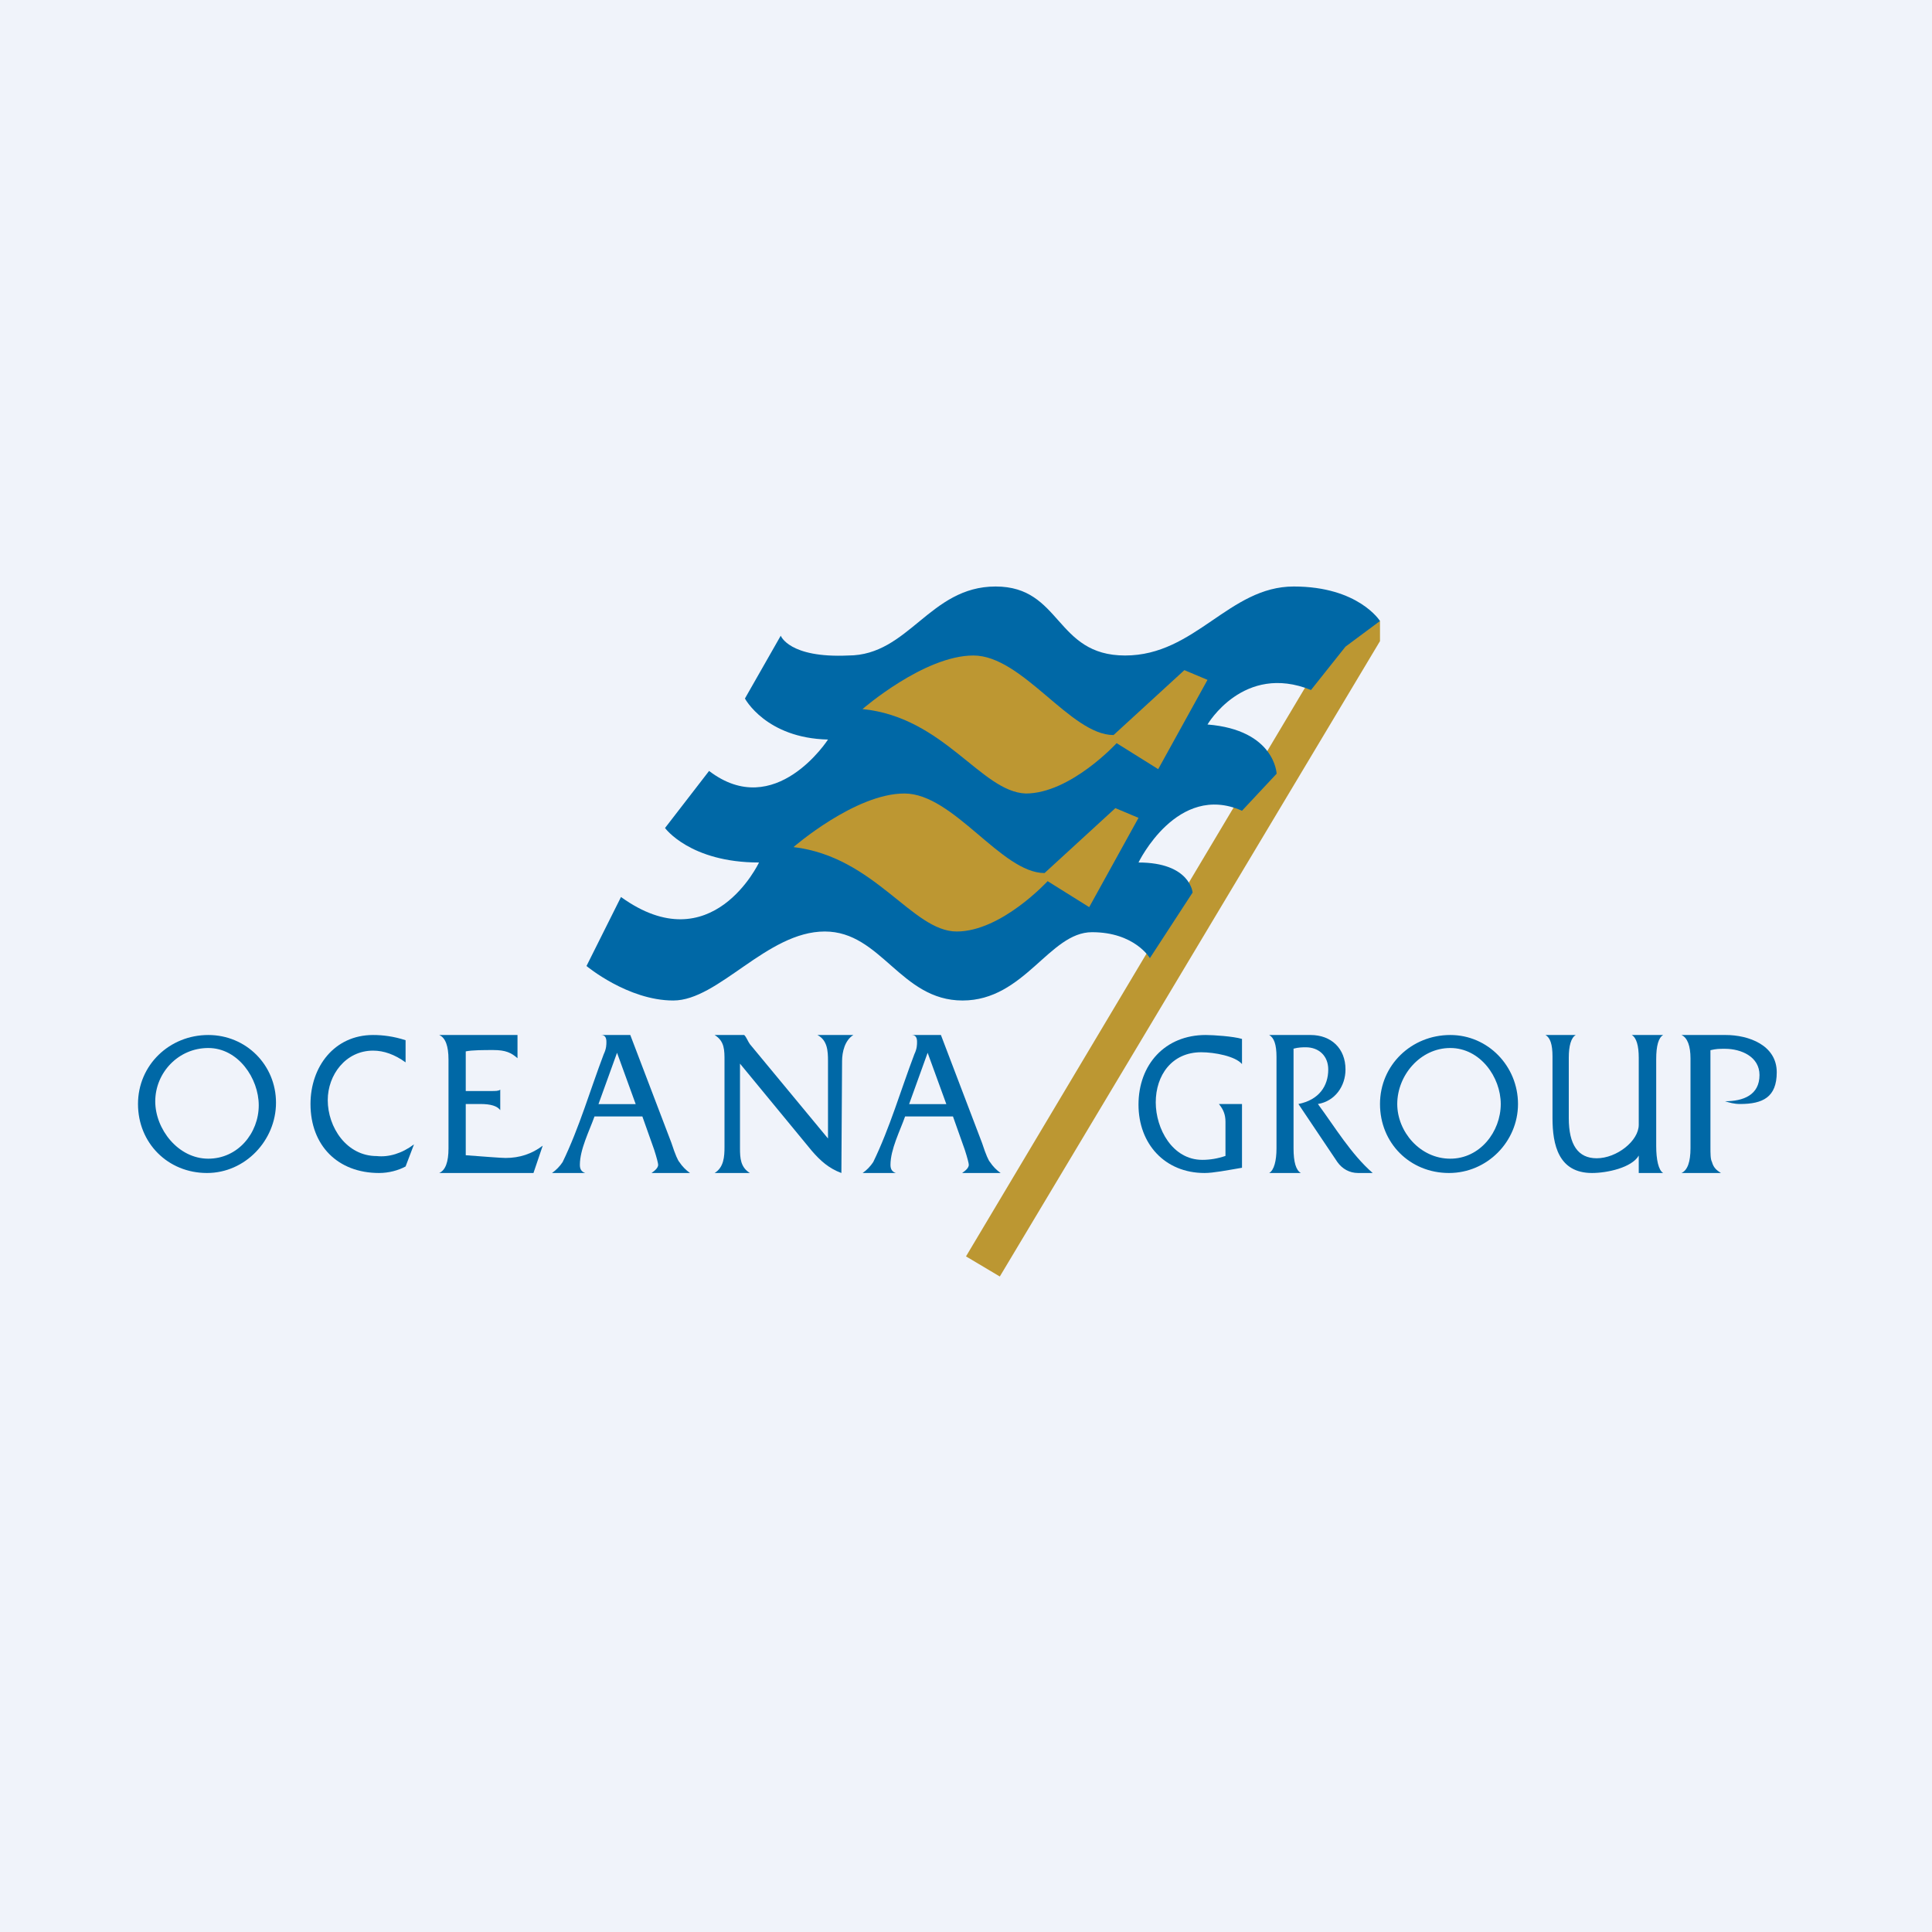 <svg width="56" height="56" viewBox="0 0 56 56" fill="none" xmlns="http://www.w3.org/2000/svg">
<rect width="56" height="56" fill="#F0F3FA"/>
<path d="M28 36.417L38.98 18H40V18.583L28.98 37L28 36.417Z" fill="#BC9732"/>
<path d="M6 34C4.865 34 4 33.131 4 32C4 30.87 4.913 30 6.037 30C7.134 30 8 30.869 8 31.962C8 33.055 7.108 34 6 34ZM6.037 30.377C5.165 30.377 4.5 31.096 4.5 31.924C4.5 32.725 5.16 33.585 6.037 33.585C6.899 33.585 7.5 32.84 7.5 32.038C7.5 31.259 6.905 30.377 6.037 30.377Z" fill="#0068A6"/>
<path d="M12 33.17L11.756 33.811C11.546 33.925 11.267 34 10.988 34C9.791 34 9 33.204 9 32C9 30.925 9.686 30 10.814 30C11.093 30 11.407 30.038 11.756 30.151V30.793C11.442 30.566 11.128 30.453 10.814 30.453C10.017 30.453 9.5 31.159 9.5 31.887C9.5 32.672 10.043 33.509 10.919 33.509C11.267 33.547 11.651 33.434 12 33.17Z" fill="#0068A6"/>
<path d="M15.463 34H12.731C12.911 33.921 13 33.683 13 33.287V30.713C13 30.317 12.911 30.079 12.731 30C13.206 30 14.627 30 15 30V30.673C14.821 30.515 14.657 30.436 14.299 30.436C14.03 30.436 13.679 30.436 13.5 30.475V31.624H14.231C14.366 31.624 14.455 31.624 14.5 31.584V32.178C14.411 32.059 14.231 32 13.918 32H13.5V33.485C14.037 33.525 14.522 33.564 14.657 33.564C15.06 33.564 15.418 33.446 15.731 33.208L15.463 34Z" fill="#0068A6"/>
<path d="M18.885 34C19 33.921 19.077 33.842 19.077 33.762C19.077 33.723 19.038 33.564 18.962 33.327L18.619 32.36H17.232C17.085 32.775 16.808 33.315 16.808 33.762C16.808 33.881 16.846 33.96 16.962 34H16C16.115 33.921 16.231 33.802 16.308 33.683C16.791 32.689 17.108 31.587 17.5 30.555C17.577 30.396 17.577 30.277 17.577 30.198C17.577 30.079 17.538 30 17.423 30H18.269L19.462 33.129C19.577 33.485 19.654 33.644 19.692 33.683C19.769 33.802 19.885 33.921 20 34H18.885ZM17.885 30.515L17.347 32.004H18.426L17.885 30.515Z" fill="#0068A6"/>
<path d="M27.888 34C28.004 33.921 28.081 33.842 28.081 33.762C28.081 33.723 28.042 33.564 27.965 33.327L27.622 32.36H26.235C26.089 32.775 25.811 33.315 25.811 33.762C25.811 33.881 25.85 33.96 25.965 34H25.004C25.119 33.921 25.234 33.802 25.311 33.683C25.794 32.689 26.112 31.587 26.504 30.555C26.581 30.396 26.581 30.277 26.581 30.198C26.581 30.079 26.542 30 26.427 30H27.273L28.465 33.129C28.581 33.485 28.657 33.644 28.696 33.683C28.773 33.802 28.888 33.921 29.004 34H27.888ZM26.888 30.515L26.351 32.004H27.43L26.888 30.515Z" fill="#0068A6"/>
<path d="M24.408 30.755L24.388 34C24.025 33.866 23.781 33.647 23.531 33.358L21.449 30.83V33.283C21.449 33.573 21.466 33.834 21.735 34H20.714C20.981 33.836 21 33.526 21 33.245V30.755C21 30.441 21.005 30.179 20.714 30H21.571C21.635 30.059 21.68 30.189 21.735 30.264L24 33V30.755C24 30.458 23.983 30.153 23.694 30H24.735C24.49 30.151 24.408 30.489 24.408 30.755Z" fill="#0068A6"/>
<path d="M34.915 34C33.763 34 33 33.155 33 32.019C33 30.856 33.769 30 34.947 30C35.17 30 35.745 30.038 36 30.114V30.843C35.809 30.614 35.202 30.5 34.819 30.5C33.963 30.5 33.5 31.171 33.5 31.953C33.5 32.718 33.983 33.619 34.851 33.619C35.075 33.619 35.298 33.581 35.521 33.505C35.521 33.175 35.521 32.844 35.521 32.514C35.521 32.311 35.461 32.157 35.33 32H36C36 32.61 36 33.233 36 33.848C35.553 33.924 35.17 34 34.915 34Z" fill="#0068A6"/>
<path d="M39.365 34C39.118 34 38.906 33.881 38.765 33.683L37.635 32C38.235 31.881 38.5 31.475 38.5 31C38.5 30.613 38.236 30.356 37.847 30.356C37.776 30.356 37.635 30.356 37.494 30.396V33.287C37.494 33.683 37.565 33.921 37.706 34H36.788C36.929 33.921 37 33.644 37 33.287V30.634C37 30.277 36.929 30.079 36.788 30H37.988C38.583 30 39 30.386 39 31C39 31.485 38.692 31.921 38.2 32C38.694 32.668 39.158 33.45 39.788 34H39.365Z" fill="#0068A6"/>
<path d="M42 34C40.865 34 40 33.131 40 32C40 30.87 40.913 30 42.037 30C43.134 30 44 30.906 44 32C44 33.089 43.107 34 42 34ZM42.037 30.377C41.165 30.377 40.5 31.171 40.5 32C40.5 32.801 41.16 33.585 42.037 33.585C42.899 33.585 43.5 32.803 43.5 32C43.5 31.221 42.905 30.377 42.037 30.377Z" fill="#0068A6"/>
<path d="M47.5 34V33.495C47.298 33.845 46.584 34 46.146 34C45.172 34 45 33.179 45 32.408V30.621C45 30.272 44.933 30.078 44.798 30H45.674C45.539 30.078 45.472 30.311 45.472 30.66V32.408C45.472 33.184 45.742 33.573 46.281 33.573C46.863 33.573 47.5 33.069 47.5 32.602V30.66C47.5 30.311 47.433 30.078 47.298 30H48.208C48.073 30.078 48.006 30.311 48.006 30.699V33.223C48.006 33.612 48.073 33.922 48.208 34H47.5Z" fill="#0068A6"/>
<path d="M50.435 32C50.261 32 50.13 31.96 50 31.92C50.529 31.92 51 31.742 51 31.16C51 30.631 50.473 30.4 50 30.4C49.826 30.4 49.752 30.4 49.578 30.44V33.24C49.578 33.44 49.578 33.6 49.622 33.68C49.665 33.84 49.752 33.92 49.882 34H48.739C48.913 33.92 49 33.68 49 33.28V30.68C49 30.32 48.913 30.08 48.739 30L50.022 30C50.685 30 51.5 30.294 51.5 31.08C51.5 31.804 51.096 32 50.435 32Z" fill="#0068A6"/>
<path fill-rule="evenodd" clip-rule="evenodd" d="M22.63 18.426L21.592 20.247C21.592 20.247 22.203 21.396 24 21.436C24 21.436 22.47 23.812 20.553 22.346L19.276 24C19.276 24 20 25 22 25C22 25 20.635 27.901 18 26L17 28C17 28 18.198 29 19.515 29C20.833 29 22.23 27 23.907 27C25.544 27 26.104 29 27.9 29C29.697 29 30.416 27.02 31.653 27.02C32.891 27.02 33.33 27.772 33.33 27.772L34.568 25.871C34.568 25.871 34.5 25 33 25C33 25 34.123 22.668 36 23.5L37.004 22.426C37.004 22.426 36.956 21.158 35 21C35 21 36.044 19.208 38 20L39 18.743L40 18C40 18 39.377 17 37.5 17C35.623 17 34.648 19 32.612 19C30.575 19 30.775 17 28.858 17C26.942 17 26.343 19 24.586 19C22.869 19.079 22.63 18.426 22.63 18.426Z" fill="#0068A6"/>
<path fill-rule="evenodd" clip-rule="evenodd" d="M25 20.553C25 20.553 26.786 19 28.214 19C29.643 19 31.027 21.306 32.277 21.306L34.33 19.424L35 19.706L33.571 22.294L32.366 21.541C32.366 21.541 31.027 23 29.732 23C28.438 22.953 27.366 20.788 25 20.553Z" fill="#BD9732"/>
<path fill-rule="evenodd" clip-rule="evenodd" d="M23 24.553C23 24.553 24.786 23 26.214 23C27.643 23 29.027 25.306 30.277 25.306L32.33 23.424L33 23.706L31.571 26.294L30.366 25.541C30.366 25.541 29.027 27 27.732 27C26.438 27 25.366 24.835 23 24.553Z" fill="#BD9732"/>
</svg>
